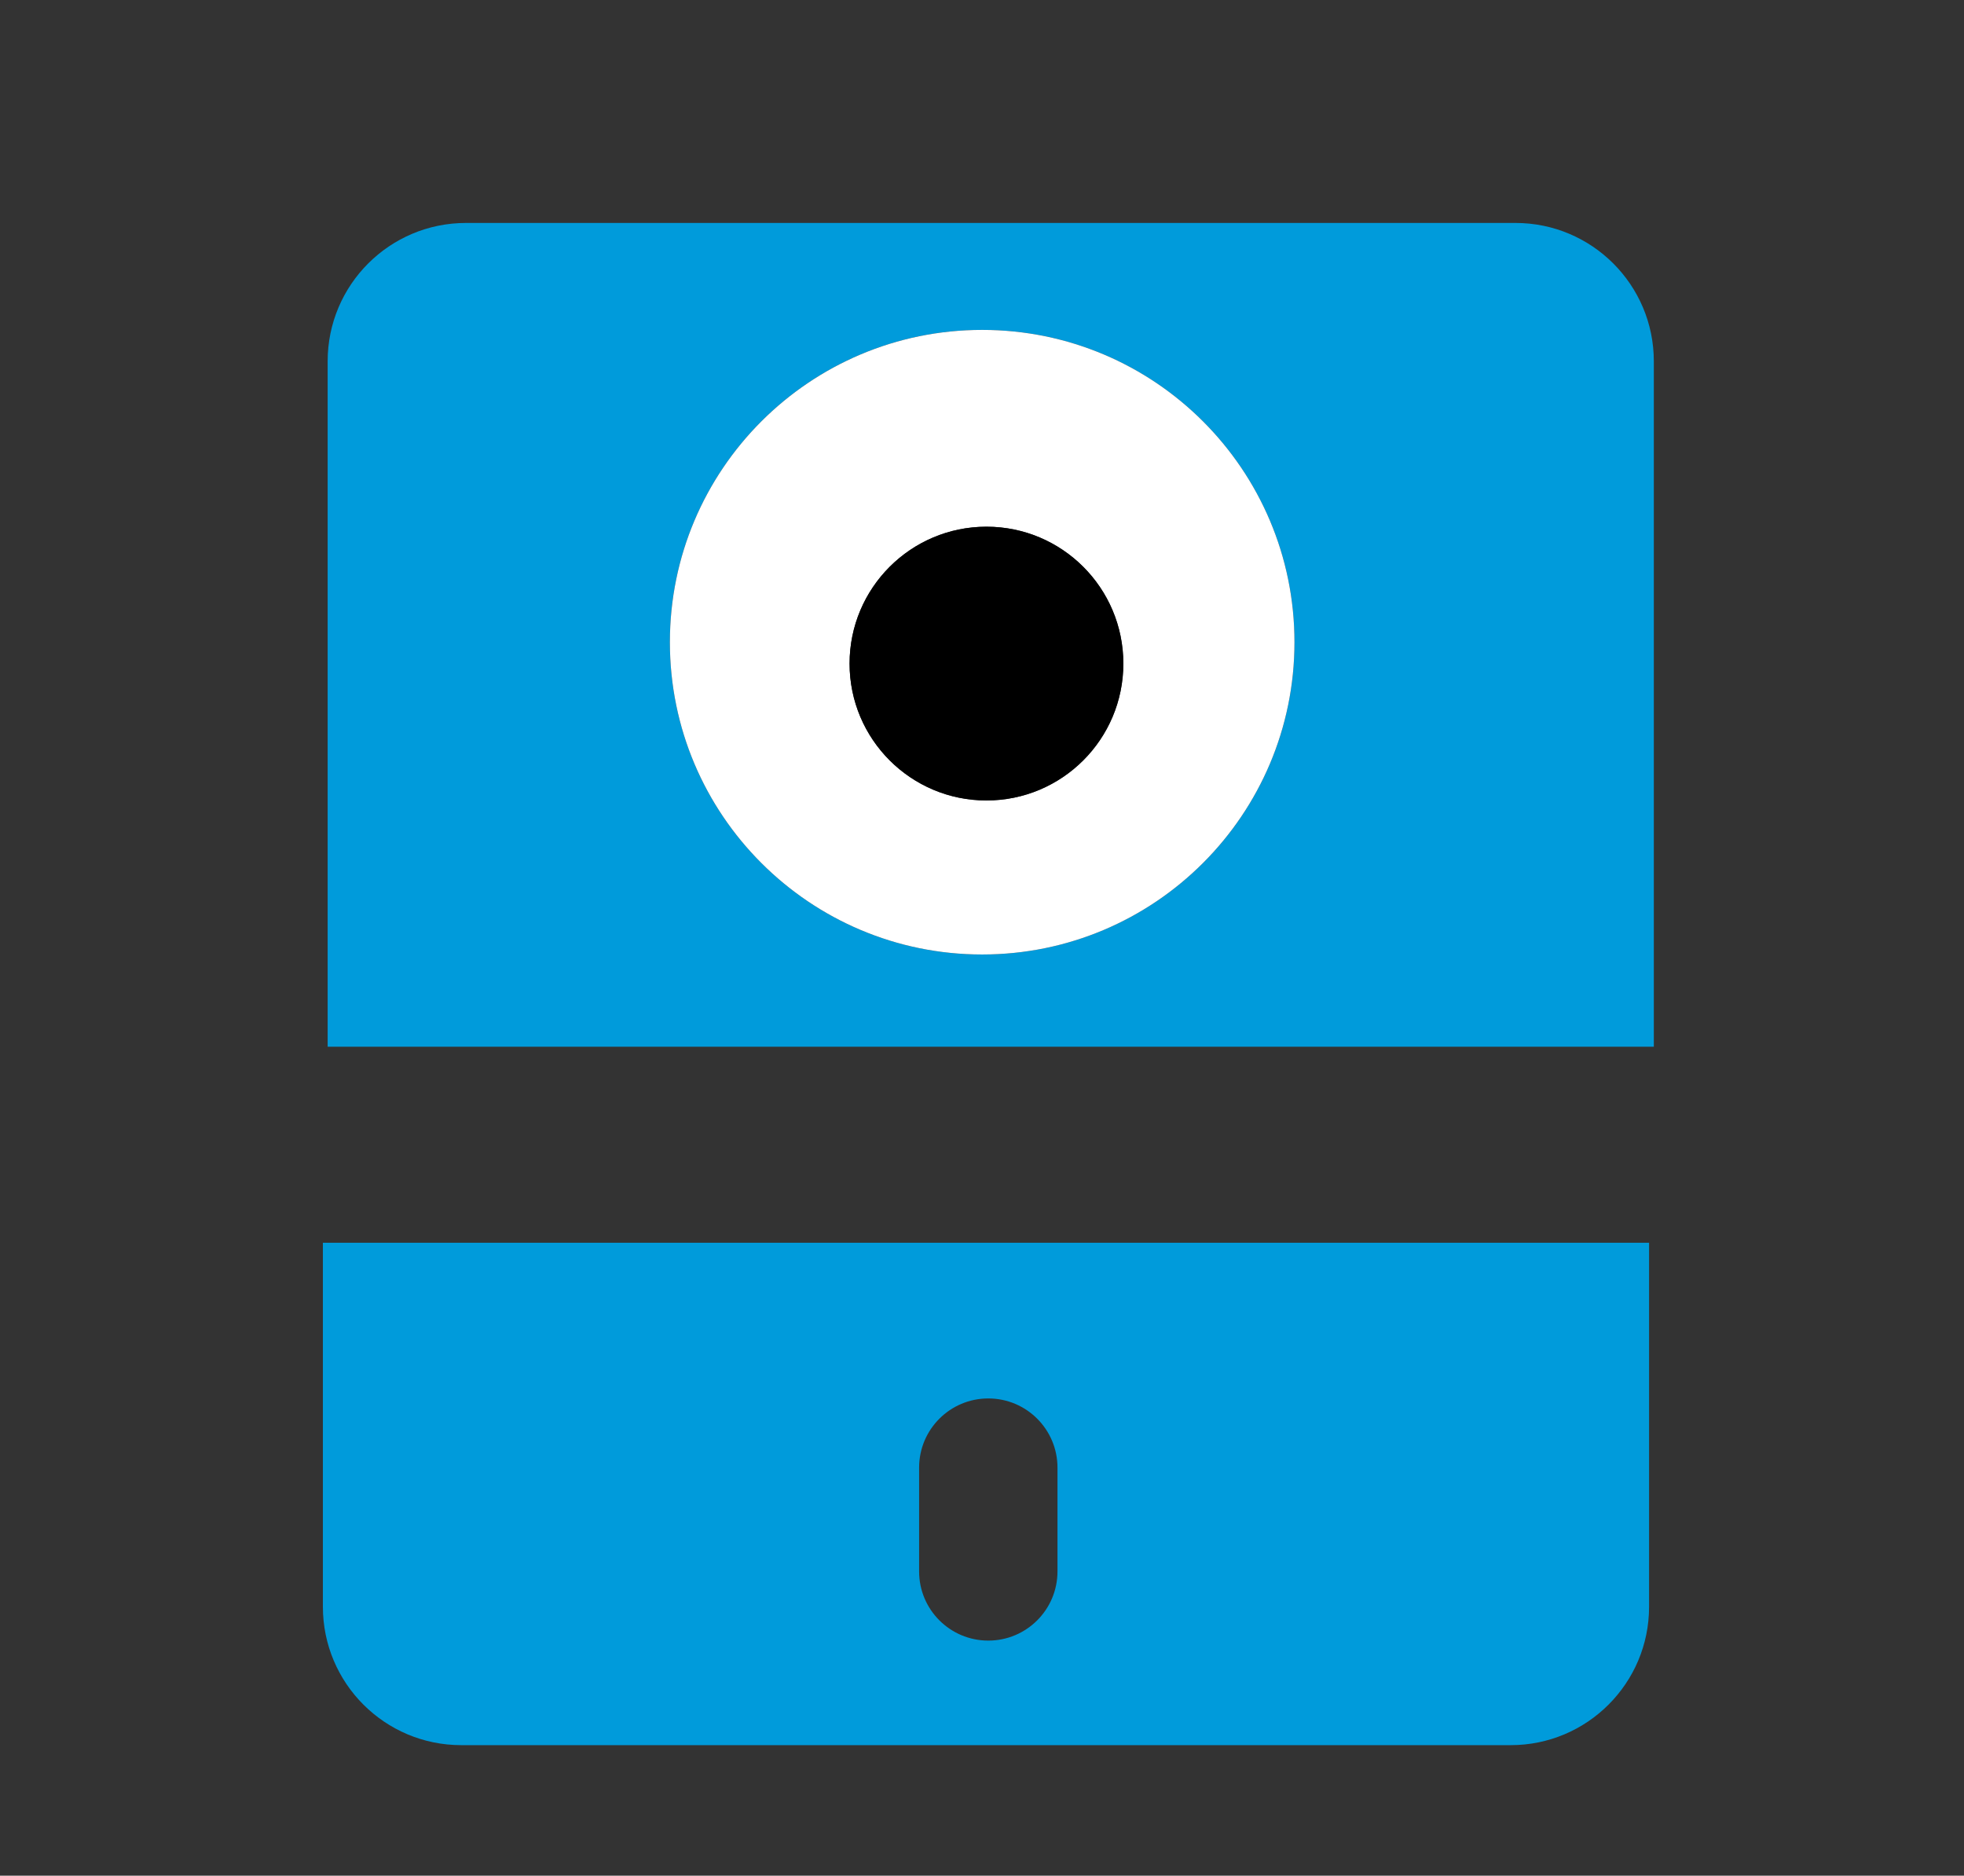<?xml version="1.0" encoding="utf-8"?>
<!-- Generator: Adobe Illustrator 17.0.0, SVG Export Plug-In . SVG Version: 6.00 Build 0)  -->
<!DOCTYPE svg PUBLIC "-//W3C//DTD SVG 1.1//EN" "http://www.w3.org/Graphics/SVG/1.1/DTD/svg11.dtd">
<svg version="1.1" id="Capa_1" xmlns="http://www.w3.org/2000/svg" xmlns:xlink="http://www.w3.org/1999/xlink" x="0px" y="0px"
	 width="138.049px" height="131.844px" viewBox="0 0 138.049 131.844" enable-background="new 0 0 138.049 131.844"
	 xml:space="preserve">
<rect x="0" y="0" width="138.049" height="131.844" fill="#333333" stroke="none"/>
<g>
	<path fill="#009BDB" d="M116.247,25.397c0-5.372-4.355-9.726-9.726-9.726H32.756c-5.371,0-9.726,4.354-9.726,9.726v48.179h93.217
		V25.397z M69.037,67.091c-12.123,0-21.951-9.828-21.951-21.951c0-12.123,9.828-21.951,21.951-21.951
		c12.123,0,21.951,9.828,21.951,21.951C90.989,57.263,81.161,67.091,69.037,67.091z"/>
	<path fill="#FFFFFF" d="M69.037,23.189c-12.123,0-21.951,9.828-21.951,21.951c0,12.123,9.828,21.951,21.951,21.951
		c12.123,0,21.951-9.828,21.951-21.951C90.989,33.016,81.161,23.189,69.037,23.189z M69.338,56.266
		c-5.314,0-9.622-4.308-9.622-9.622s4.308-9.622,9.622-9.622c5.314,0,9.622,4.308,9.622,9.622S74.652,56.266,69.338,56.266z"/>
	<circle cx="69.338" cy="46.643" r="9.622"/>
	<path fill="#009BDB" d="M32.422,122.667h73.765c5.371,0,9.726-4.354,9.726-9.726V87.355H22.696v25.586
		C22.696,118.312,27.051,122.667,32.422,122.667z M64.604,103.16c0-2.686,2.177-4.863,4.863-4.863c2.686,0,4.863,2.177,4.863,4.863
		v7.295c0,2.686-2.177,4.863-4.863,4.863c-2.686,0-4.863-2.177-4.863-4.863V103.16z"/>
</g>
</svg>
